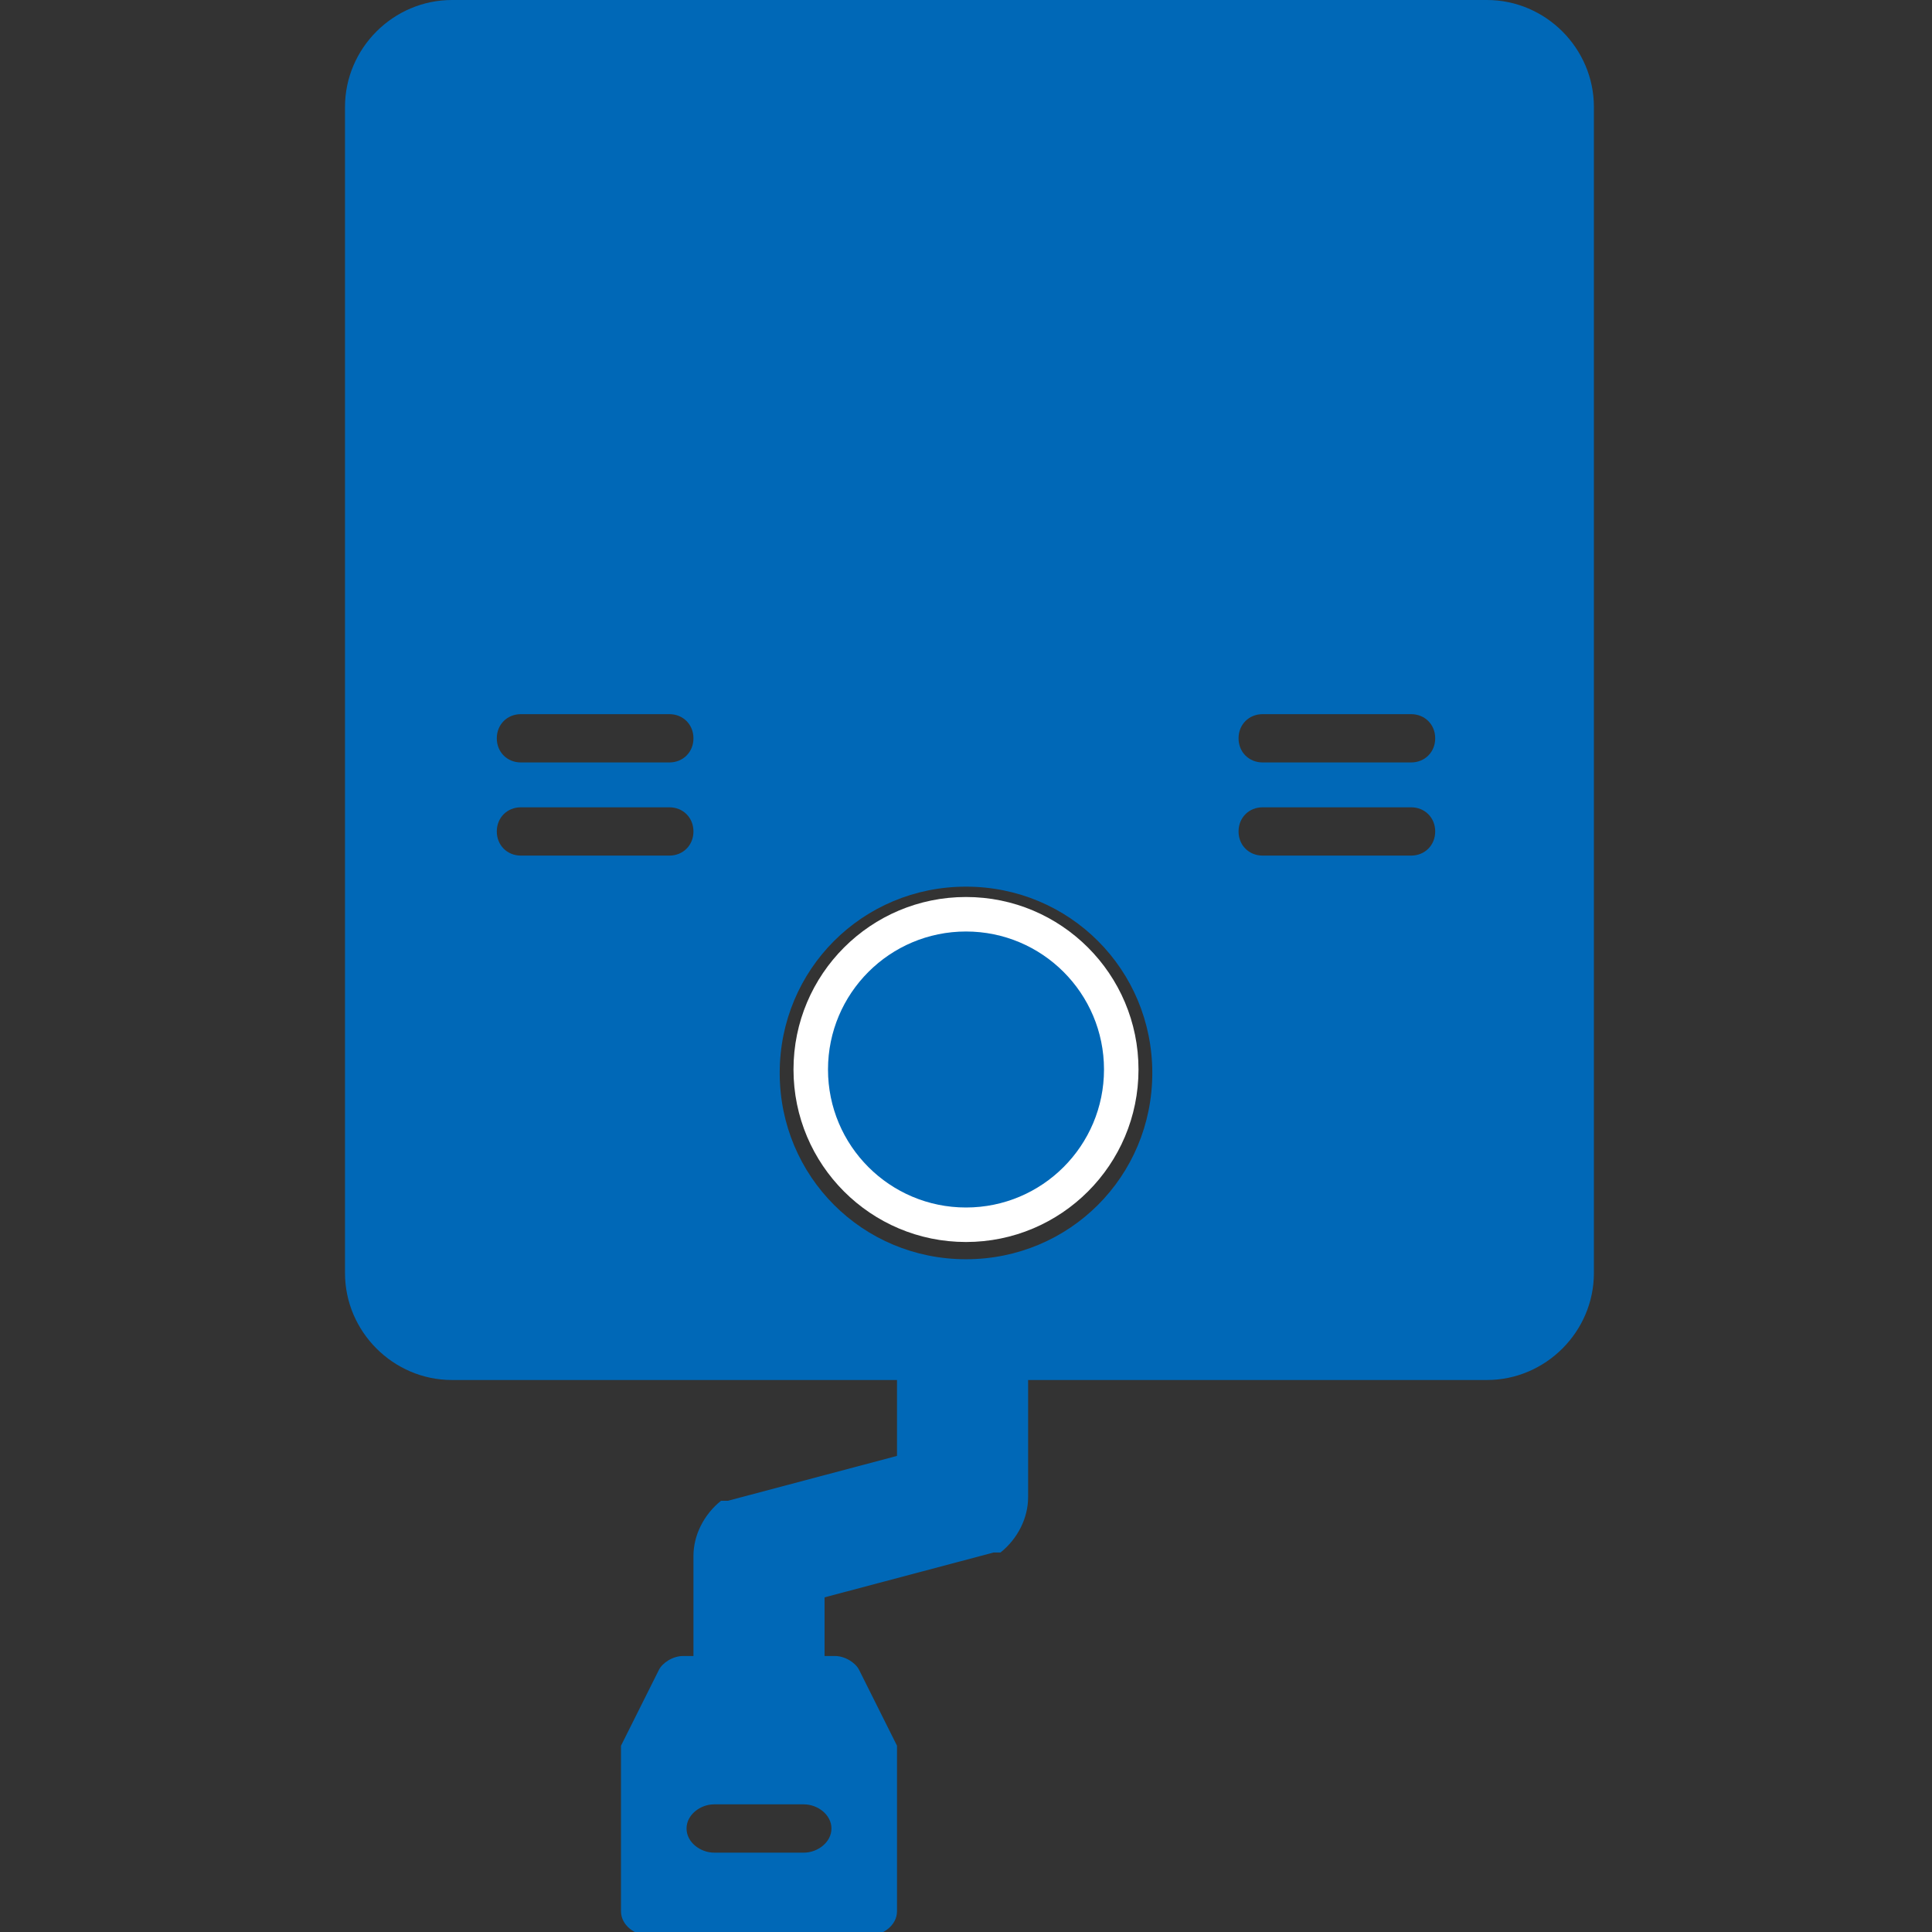 <?xml version="1.0" encoding="UTF-8"?>
<svg id="_レイヤー_1" data-name="レイヤー_1" xmlns="http://www.w3.org/2000/svg" version="1.1" viewBox="0 0 56 56">
  <rect x="0" y="0" width="56" height="56" fill="#333333" stroke="none"/>
  <!-- Generator: Adobe Illustrator 29.3.1, SVG Export Plug-In . SVG Version: 2.1.0 Build 151)  -->
  <defs>
    <style>
      .st0 {
        fill: #0068b7;
      }

      .st1 {
        fill: #fff;
      }
    </style>
  </defs>
  <circle class="st1" cx="28" cy="31" r="5"/>
  <circle class="st0" cx="28" cy="31" r="4"/>
  <path class="st0" d="M42.9,0H13.1c-1.7,0-3.1,1.4-3.1,3.1v33.8c0,1.7,1.4,3.1,3.1,3.1h12.9v2.2l-4.9,1.3h-.2c-.5.4-.8,1-.8,1.6v2.9h-.3c-.3,0-.6.2-.7.4l-1.1,2.2c0,0,0,.2,0,.3v4.5c0,.4.4.7.8.7h6.4c.4,0,.8-.3.8-.7v-4.5c0,0,0-.2,0-.3l-1.1-2.2c-.1-.2-.4-.4-.7-.4h-.3v-1.7l4.9-1.3h.2c.5-.4.8-1,.8-1.6v-3.4h13.3c1.7,0,3.1-1.4,3.1-3.1V3.1c0-1.7-1.4-3.1-3.1-3.1ZM24.1,53c0,.4-.4.7-.8.7h-2.6c-.4,0-.8-.3-.8-.7s.4-.7.8-.7h2.6c.4,0,.8.3.8.7ZM19.4,24.8h-4.3c-.4,0-.7-.3-.7-.7s.3-.7.7-.7h4.3c.4,0,.7.3.7.7s-.3.7-.7.7ZM19.4,22.1h-4.3c-.4,0-.7-.3-.7-.7s.3-.7.7-.7h4.3c.4,0,.7.3.7.7s-.3.7-.7.7ZM28,36.5c-3,0-5.4-2.4-5.4-5.4s2.4-5.4,5.4-5.4,5.4,2.4,5.4,5.4-2.4,5.4-5.4,5.4ZM40.9,24.8h-4.3c-.4,0-.7-.3-.7-.7s.3-.7.7-.7h4.3c.4,0,.7.3.7.7s-.3.7-.7.7ZM40.9,22.1h-4.3c-.4,0-.7-.3-.7-.7s.3-.7.7-.7h4.3c.4,0,.7.3.7.7s-.3.7-.7.7Z"/>
</svg>